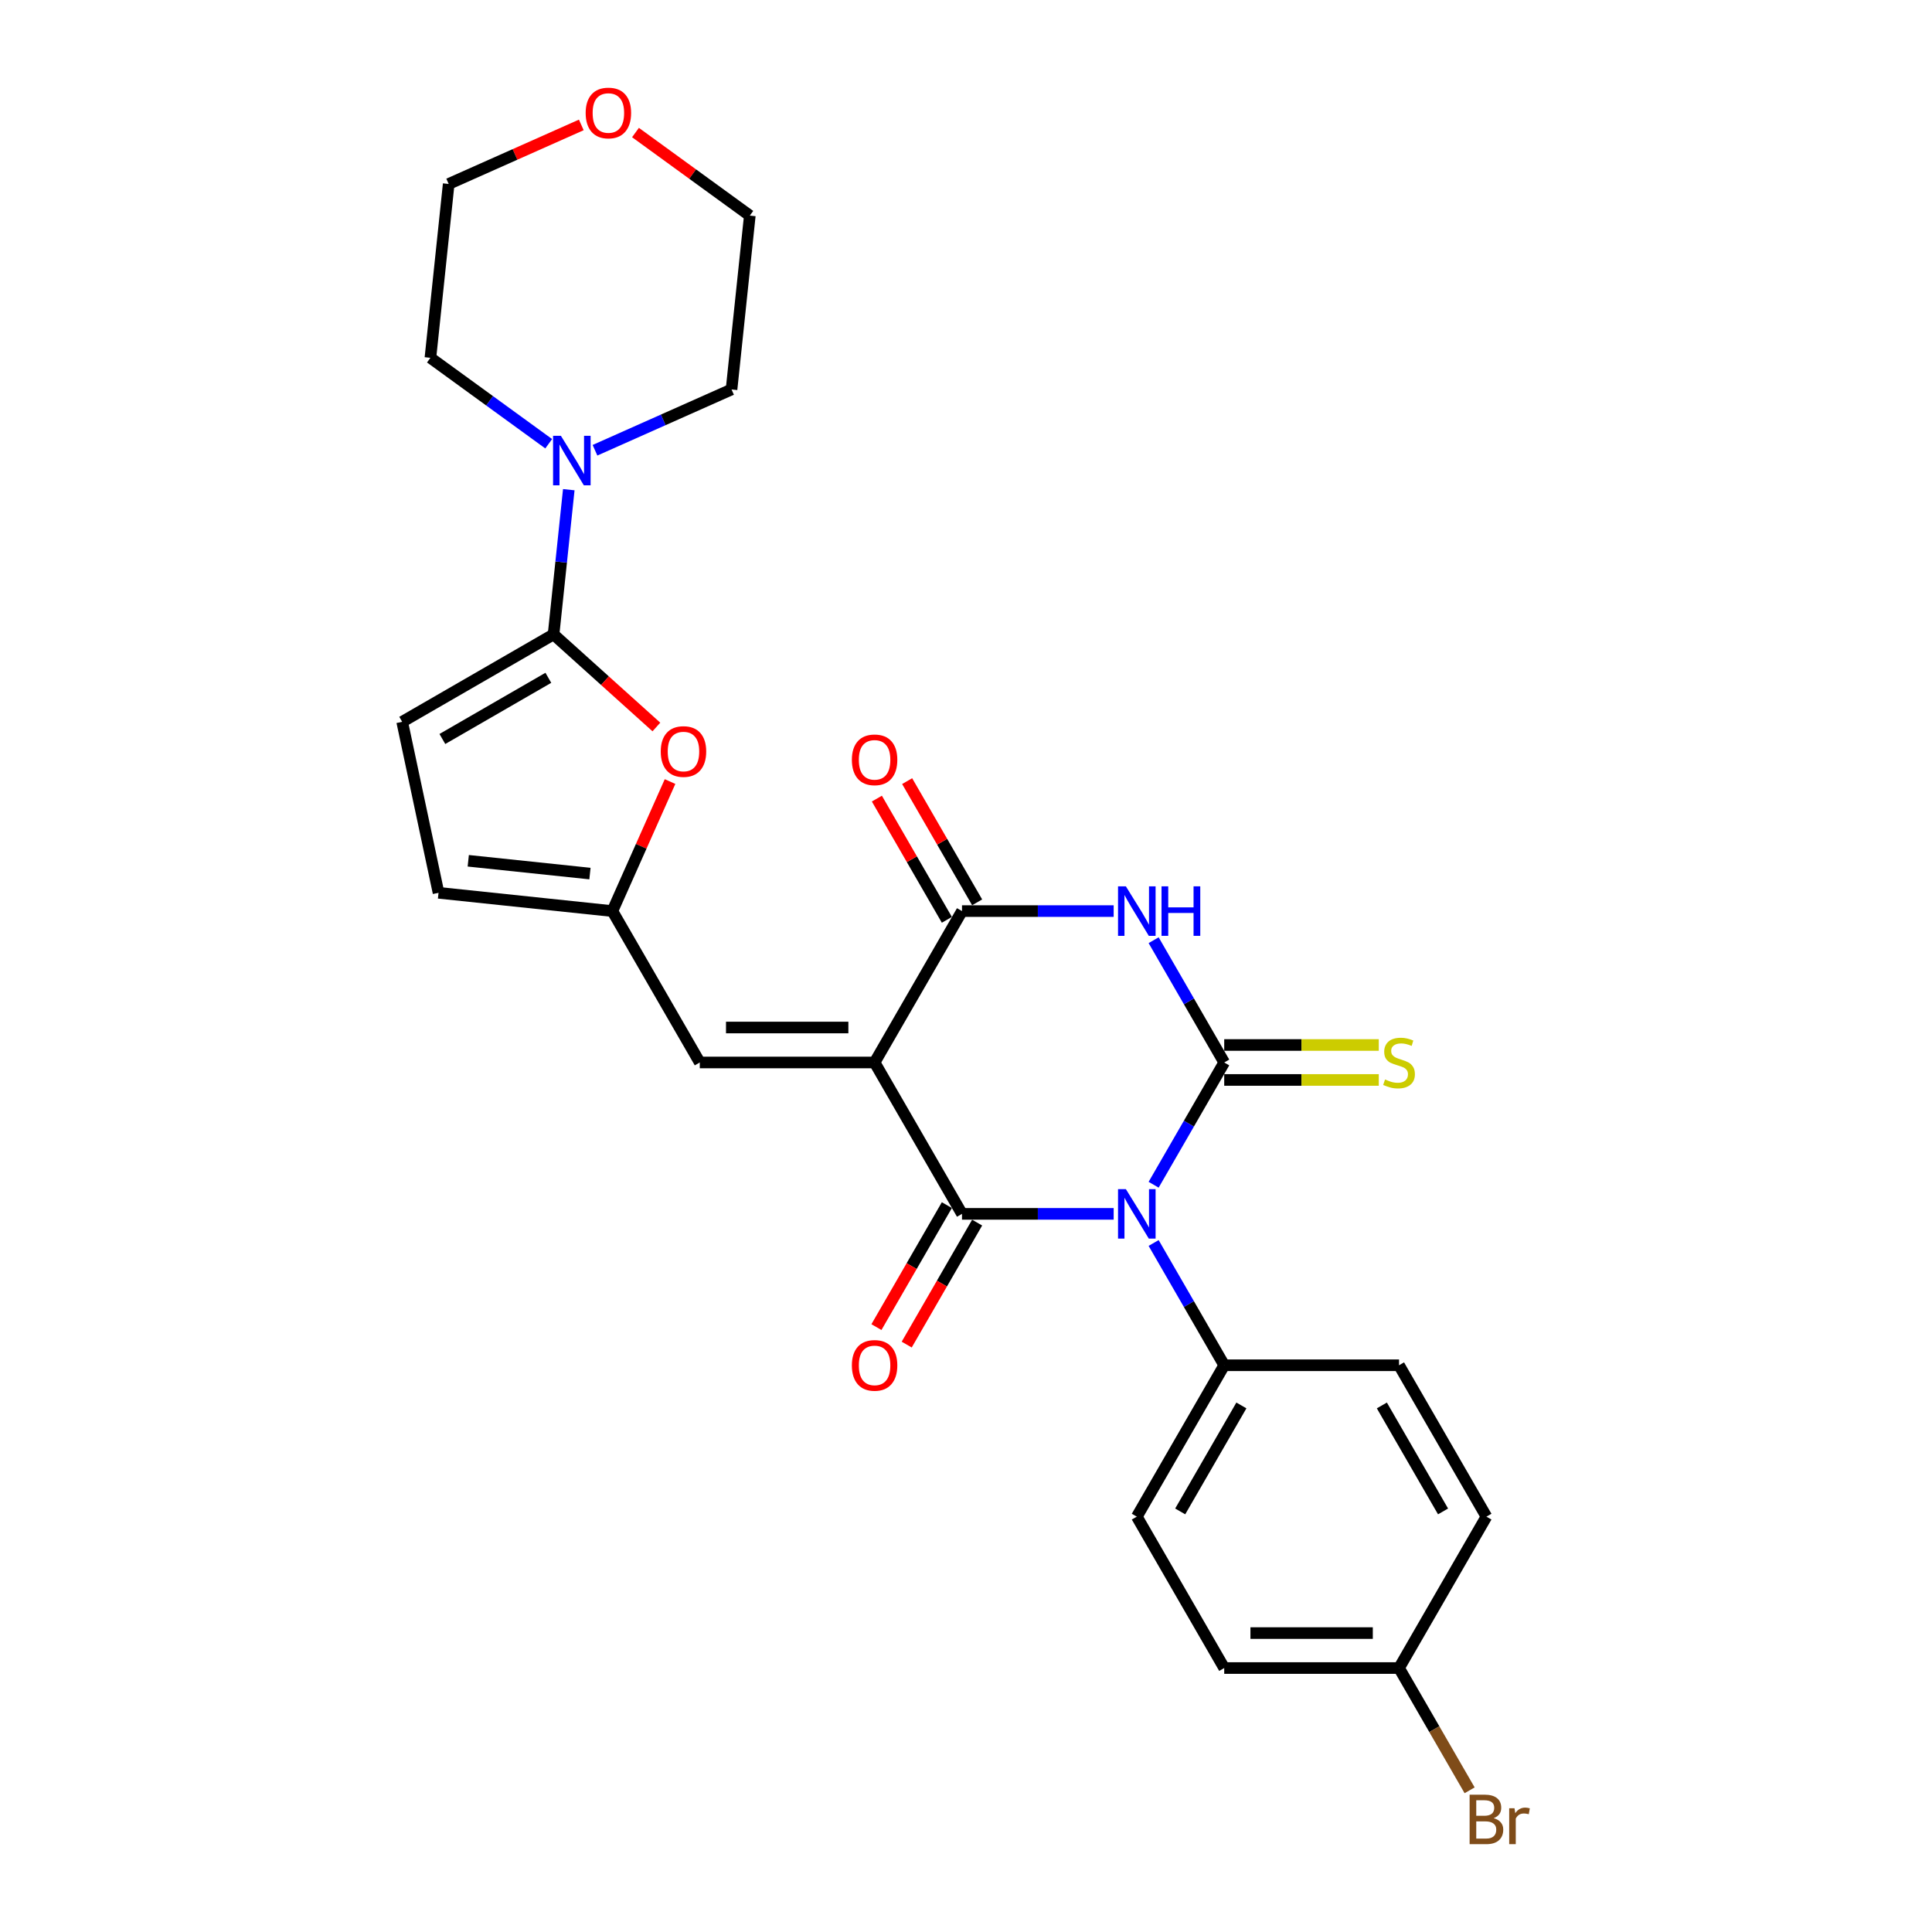 <?xml version='1.0' encoding='iso-8859-1'?>
<svg version='1.1' baseProfile='full'
              xmlns='http://www.w3.org/2000/svg'
                      xmlns:rdkit='http://www.rdkit.org/xml'
                      xmlns:xlink='http://www.w3.org/1999/xlink'
                  xml:space='preserve'
width='1000px' height='1000px' viewBox='0 0 1000 1000'>
<!-- END OF HEADER -->
<rect style='opacity:1.0;fill:#FFFFFF;stroke:none' width='1000' height='1000' x='0' y='0'> </rect>
<path class='bond-0' d='M 597.115,613.22 L 615.384,581.577' style='fill:none;fill-rule:evenodd;stroke:#0000FF;stroke-width:6px;stroke-linecap:butt;stroke-linejoin:miter;stroke-opacity:1' />
<path class='bond-0' d='M 615.384,581.577 L 633.653,549.934' style='fill:none;fill-rule:evenodd;stroke:#000000;stroke-width:6px;stroke-linecap:butt;stroke-linejoin:miter;stroke-opacity:1' />
<path class='bond-2' d='M 576.432,628.294 L 537.181,628.294' style='fill:none;fill-rule:evenodd;stroke:#0000FF;stroke-width:6px;stroke-linecap:butt;stroke-linejoin:miter;stroke-opacity:1' />
<path class='bond-2' d='M 537.181,628.294 L 497.929,628.294' style='fill:none;fill-rule:evenodd;stroke:#000000;stroke-width:6px;stroke-linecap:butt;stroke-linejoin:miter;stroke-opacity:1' />
<path class='bond-11' d='M 597.115,643.368 L 615.384,675.011' style='fill:none;fill-rule:evenodd;stroke:#0000FF;stroke-width:6px;stroke-linecap:butt;stroke-linejoin:miter;stroke-opacity:1' />
<path class='bond-11' d='M 615.384,675.011 L 633.653,706.654' style='fill:none;fill-rule:evenodd;stroke:#000000;stroke-width:6px;stroke-linecap:butt;stroke-linejoin:miter;stroke-opacity:1' />
<path class='bond-3' d='M 633.653,549.934 L 615.384,518.292' style='fill:none;fill-rule:evenodd;stroke:#000000;stroke-width:6px;stroke-linecap:butt;stroke-linejoin:miter;stroke-opacity:1' />
<path class='bond-3' d='M 615.384,518.292 L 597.115,486.649' style='fill:none;fill-rule:evenodd;stroke:#0000FF;stroke-width:6px;stroke-linecap:butt;stroke-linejoin:miter;stroke-opacity:1' />
<path class='bond-12' d='M 633.653,558.983 L 673.655,558.983' style='fill:none;fill-rule:evenodd;stroke:#000000;stroke-width:6px;stroke-linecap:butt;stroke-linejoin:miter;stroke-opacity:1' />
<path class='bond-12' d='M 673.655,558.983 L 713.657,558.983' style='fill:none;fill-rule:evenodd;stroke:#CCCC00;stroke-width:6px;stroke-linecap:butt;stroke-linejoin:miter;stroke-opacity:1' />
<path class='bond-12' d='M 633.653,540.886 L 673.655,540.886' style='fill:none;fill-rule:evenodd;stroke:#000000;stroke-width:6px;stroke-linecap:butt;stroke-linejoin:miter;stroke-opacity:1' />
<path class='bond-12' d='M 673.655,540.886 L 713.657,540.886' style='fill:none;fill-rule:evenodd;stroke:#CCCC00;stroke-width:6px;stroke-linecap:butt;stroke-linejoin:miter;stroke-opacity:1' />
<path class='bond-1' d='M 452.688,549.934 L 497.929,628.294' style='fill:none;fill-rule:evenodd;stroke:#000000;stroke-width:6px;stroke-linecap:butt;stroke-linejoin:miter;stroke-opacity:1' />
<path class='bond-4' d='M 452.688,549.934 L 497.929,471.575' style='fill:none;fill-rule:evenodd;stroke:#000000;stroke-width:6px;stroke-linecap:butt;stroke-linejoin:miter;stroke-opacity:1' />
<path class='bond-6' d='M 452.688,549.934 L 362.206,549.934' style='fill:none;fill-rule:evenodd;stroke:#000000;stroke-width:6px;stroke-linecap:butt;stroke-linejoin:miter;stroke-opacity:1' />
<path class='bond-6' d='M 439.116,531.838 L 375.779,531.838' style='fill:none;fill-rule:evenodd;stroke:#000000;stroke-width:6px;stroke-linecap:butt;stroke-linejoin:miter;stroke-opacity:1' />
<path class='bond-14' d='M 490.094,623.77 L 471.866,655.34' style='fill:none;fill-rule:evenodd;stroke:#000000;stroke-width:6px;stroke-linecap:butt;stroke-linejoin:miter;stroke-opacity:1' />
<path class='bond-14' d='M 471.866,655.34 L 453.639,686.911' style='fill:none;fill-rule:evenodd;stroke:#FF0000;stroke-width:6px;stroke-linecap:butt;stroke-linejoin:miter;stroke-opacity:1' />
<path class='bond-14' d='M 505.765,632.818 L 487.538,664.389' style='fill:none;fill-rule:evenodd;stroke:#000000;stroke-width:6px;stroke-linecap:butt;stroke-linejoin:miter;stroke-opacity:1' />
<path class='bond-14' d='M 487.538,664.389 L 469.311,695.959' style='fill:none;fill-rule:evenodd;stroke:#FF0000;stroke-width:6px;stroke-linecap:butt;stroke-linejoin:miter;stroke-opacity:1' />
<path class='bond-28' d='M 576.432,471.575 L 537.181,471.575' style='fill:none;fill-rule:evenodd;stroke:#0000FF;stroke-width:6px;stroke-linecap:butt;stroke-linejoin:miter;stroke-opacity:1' />
<path class='bond-28' d='M 537.181,471.575 L 497.929,471.575' style='fill:none;fill-rule:evenodd;stroke:#000000;stroke-width:6px;stroke-linecap:butt;stroke-linejoin:miter;stroke-opacity:1' />
<path class='bond-15' d='M 505.765,467.05 L 487.653,435.679' style='fill:none;fill-rule:evenodd;stroke:#000000;stroke-width:6px;stroke-linecap:butt;stroke-linejoin:miter;stroke-opacity:1' />
<path class='bond-15' d='M 487.653,435.679 L 469.541,404.308' style='fill:none;fill-rule:evenodd;stroke:#FF0000;stroke-width:6px;stroke-linecap:butt;stroke-linejoin:miter;stroke-opacity:1' />
<path class='bond-15' d='M 490.094,476.099 L 471.981,444.727' style='fill:none;fill-rule:evenodd;stroke:#000000;stroke-width:6px;stroke-linecap:butt;stroke-linejoin:miter;stroke-opacity:1' />
<path class='bond-15' d='M 471.981,444.727 L 453.869,413.356' style='fill:none;fill-rule:evenodd;stroke:#FF0000;stroke-width:6px;stroke-linecap:butt;stroke-linejoin:miter;stroke-opacity:1' />
<path class='bond-5' d='M 286.526,328.371 L 313.135,352.329' style='fill:none;fill-rule:evenodd;stroke:#000000;stroke-width:6px;stroke-linecap:butt;stroke-linejoin:miter;stroke-opacity:1' />
<path class='bond-5' d='M 313.135,352.329 L 339.743,376.287' style='fill:none;fill-rule:evenodd;stroke:#FF0000;stroke-width:6px;stroke-linecap:butt;stroke-linejoin:miter;stroke-opacity:1' />
<path class='bond-9' d='M 286.526,328.371 L 290.463,290.915' style='fill:none;fill-rule:evenodd;stroke:#000000;stroke-width:6px;stroke-linecap:butt;stroke-linejoin:miter;stroke-opacity:1' />
<path class='bond-9' d='M 290.463,290.915 L 294.4,253.459' style='fill:none;fill-rule:evenodd;stroke:#0000FF;stroke-width:6px;stroke-linecap:butt;stroke-linejoin:miter;stroke-opacity:1' />
<path class='bond-29' d='M 286.526,328.371 L 208.167,373.612' style='fill:none;fill-rule:evenodd;stroke:#000000;stroke-width:6px;stroke-linecap:butt;stroke-linejoin:miter;stroke-opacity:1' />
<path class='bond-29' d='M 283.821,350.829 L 228.969,382.498' style='fill:none;fill-rule:evenodd;stroke:#000000;stroke-width:6px;stroke-linecap:butt;stroke-linejoin:miter;stroke-opacity:1' />
<path class='bond-8' d='M 362.206,549.934 L 316.965,471.575' style='fill:none;fill-rule:evenodd;stroke:#000000;stroke-width:6px;stroke-linecap:butt;stroke-linejoin:miter;stroke-opacity:1' />
<path class='bond-7' d='M 346.814,404.532 L 331.89,438.053' style='fill:none;fill-rule:evenodd;stroke:#FF0000;stroke-width:6px;stroke-linecap:butt;stroke-linejoin:miter;stroke-opacity:1' />
<path class='bond-7' d='M 331.89,438.053 L 316.965,471.575' style='fill:none;fill-rule:evenodd;stroke:#000000;stroke-width:6px;stroke-linecap:butt;stroke-linejoin:miter;stroke-opacity:1' />
<path class='bond-13' d='M 316.965,471.575 L 226.979,462.117' style='fill:none;fill-rule:evenodd;stroke:#000000;stroke-width:6px;stroke-linecap:butt;stroke-linejoin:miter;stroke-opacity:1' />
<path class='bond-13' d='M 305.359,452.159 L 242.368,445.538' style='fill:none;fill-rule:evenodd;stroke:#000000;stroke-width:6px;stroke-linecap:butt;stroke-linejoin:miter;stroke-opacity:1' />
<path class='bond-23' d='M 284.005,229.681 L 253.394,207.44' style='fill:none;fill-rule:evenodd;stroke:#0000FF;stroke-width:6px;stroke-linecap:butt;stroke-linejoin:miter;stroke-opacity:1' />
<path class='bond-23' d='M 253.394,207.44 L 222.783,185.2' style='fill:none;fill-rule:evenodd;stroke:#000000;stroke-width:6px;stroke-linecap:butt;stroke-linejoin:miter;stroke-opacity:1' />
<path class='bond-24' d='M 307.964,233.051 L 343.304,217.316' style='fill:none;fill-rule:evenodd;stroke:#0000FF;stroke-width:6px;stroke-linecap:butt;stroke-linejoin:miter;stroke-opacity:1' />
<path class='bond-24' d='M 343.304,217.316 L 378.644,201.582' style='fill:none;fill-rule:evenodd;stroke:#000000;stroke-width:6px;stroke-linecap:butt;stroke-linejoin:miter;stroke-opacity:1' />
<path class='bond-10' d='M 208.167,373.612 L 226.979,462.117' style='fill:none;fill-rule:evenodd;stroke:#000000;stroke-width:6px;stroke-linecap:butt;stroke-linejoin:miter;stroke-opacity:1' />
<path class='bond-16' d='M 633.653,706.654 L 588.412,785.014' style='fill:none;fill-rule:evenodd;stroke:#000000;stroke-width:6px;stroke-linecap:butt;stroke-linejoin:miter;stroke-opacity:1' />
<path class='bond-16' d='M 642.538,727.456 L 610.87,782.308' style='fill:none;fill-rule:evenodd;stroke:#000000;stroke-width:6px;stroke-linecap:butt;stroke-linejoin:miter;stroke-opacity:1' />
<path class='bond-17' d='M 633.653,706.654 L 724.135,706.654' style='fill:none;fill-rule:evenodd;stroke:#000000;stroke-width:6px;stroke-linecap:butt;stroke-linejoin:miter;stroke-opacity:1' />
<path class='bond-21' d='M 588.412,785.014 L 633.653,863.373' style='fill:none;fill-rule:evenodd;stroke:#000000;stroke-width:6px;stroke-linecap:butt;stroke-linejoin:miter;stroke-opacity:1' />
<path class='bond-20' d='M 724.135,706.654 L 769.376,785.014' style='fill:none;fill-rule:evenodd;stroke:#000000;stroke-width:6px;stroke-linecap:butt;stroke-linejoin:miter;stroke-opacity:1' />
<path class='bond-20' d='M 715.249,727.456 L 746.918,782.308' style='fill:none;fill-rule:evenodd;stroke:#000000;stroke-width:6px;stroke-linecap:butt;stroke-linejoin:miter;stroke-opacity:1' />
<path class='bond-18' d='M 328.925,68.601 L 358.513,90.098' style='fill:none;fill-rule:evenodd;stroke:#FF0000;stroke-width:6px;stroke-linecap:butt;stroke-linejoin:miter;stroke-opacity:1' />
<path class='bond-18' d='M 358.513,90.098 L 388.102,111.596' style='fill:none;fill-rule:evenodd;stroke:#000000;stroke-width:6px;stroke-linecap:butt;stroke-linejoin:miter;stroke-opacity:1' />
<path class='bond-30' d='M 300.876,64.656 L 266.558,79.935' style='fill:none;fill-rule:evenodd;stroke:#FF0000;stroke-width:6px;stroke-linecap:butt;stroke-linejoin:miter;stroke-opacity:1' />
<path class='bond-30' d='M 266.558,79.935 L 232.241,95.214' style='fill:none;fill-rule:evenodd;stroke:#000000;stroke-width:6px;stroke-linecap:butt;stroke-linejoin:miter;stroke-opacity:1' />
<path class='bond-19' d='M 724.135,863.373 L 769.376,785.014' style='fill:none;fill-rule:evenodd;stroke:#000000;stroke-width:6px;stroke-linecap:butt;stroke-linejoin:miter;stroke-opacity:1' />
<path class='bond-22' d='M 724.135,863.373 L 742.404,895.016' style='fill:none;fill-rule:evenodd;stroke:#000000;stroke-width:6px;stroke-linecap:butt;stroke-linejoin:miter;stroke-opacity:1' />
<path class='bond-22' d='M 742.404,895.016 L 760.673,926.659' style='fill:none;fill-rule:evenodd;stroke:#7F4C19;stroke-width:6px;stroke-linecap:butt;stroke-linejoin:miter;stroke-opacity:1' />
<path class='bond-27' d='M 724.135,863.373 L 633.653,863.373' style='fill:none;fill-rule:evenodd;stroke:#000000;stroke-width:6px;stroke-linecap:butt;stroke-linejoin:miter;stroke-opacity:1' />
<path class='bond-27' d='M 710.562,845.277 L 647.225,845.277' style='fill:none;fill-rule:evenodd;stroke:#000000;stroke-width:6px;stroke-linecap:butt;stroke-linejoin:miter;stroke-opacity:1' />
<path class='bond-25' d='M 222.783,185.2 L 232.241,95.214' style='fill:none;fill-rule:evenodd;stroke:#000000;stroke-width:6px;stroke-linecap:butt;stroke-linejoin:miter;stroke-opacity:1' />
<path class='bond-26' d='M 378.644,201.582 L 388.102,111.596' style='fill:none;fill-rule:evenodd;stroke:#000000;stroke-width:6px;stroke-linecap:butt;stroke-linejoin:miter;stroke-opacity:1' />
<path  class='atom-0' d='M 582.747 615.482
L 591.144 629.054
Q 591.977 630.393, 593.316 632.818
Q 594.655 635.243, 594.727 635.388
L 594.727 615.482
L 598.129 615.482
L 598.129 641.106
L 594.619 641.106
L 585.607 626.267
Q 584.557 624.53, 583.435 622.539
Q 582.349 620.549, 582.024 619.934
L 582.024 641.106
L 578.694 641.106
L 578.694 615.482
L 582.747 615.482
' fill='#0000FF'/>
<path  class='atom-4' d='M 582.747 458.762
L 591.144 472.335
Q 591.977 473.674, 593.316 476.099
Q 594.655 478.524, 594.727 478.668
L 594.727 458.762
L 598.129 458.762
L 598.129 484.387
L 594.619 484.387
L 585.607 469.548
Q 584.557 467.811, 583.435 465.82
Q 582.349 463.829, 582.024 463.214
L 582.024 484.387
L 578.694 484.387
L 578.694 458.762
L 582.747 458.762
' fill='#0000FF'/>
<path  class='atom-4' d='M 601.206 458.762
L 604.68 458.762
L 604.68 469.656
L 617.782 469.656
L 617.782 458.762
L 621.257 458.762
L 621.257 484.387
L 617.782 484.387
L 617.782 472.552
L 604.68 472.552
L 604.68 484.387
L 601.206 484.387
L 601.206 458.762
' fill='#0000FF'/>
<path  class='atom-8' d='M 342.005 388.987
Q 342.005 382.835, 345.045 379.396
Q 348.085 375.958, 353.768 375.958
Q 359.45 375.958, 362.49 379.396
Q 365.53 382.835, 365.53 388.987
Q 365.53 395.213, 362.454 398.76
Q 359.378 402.27, 353.768 402.27
Q 348.122 402.27, 345.045 398.76
Q 342.005 395.249, 342.005 388.987
M 353.768 399.375
Q 357.677 399.375, 359.776 396.769
Q 361.911 394.127, 361.911 388.987
Q 361.911 383.957, 359.776 381.423
Q 357.677 378.853, 353.768 378.853
Q 349.859 378.853, 347.724 381.387
Q 345.624 383.92, 345.624 388.987
Q 345.624 394.163, 347.724 396.769
Q 349.859 399.375, 353.768 399.375
' fill='#FF0000'/>
<path  class='atom-10' d='M 290.32 225.572
L 298.717 239.144
Q 299.549 240.484, 300.889 242.908
Q 302.228 245.333, 302.3 245.478
L 302.3 225.572
L 305.702 225.572
L 305.702 251.197
L 302.191 251.197
L 293.179 236.358
Q 292.13 234.62, 291.008 232.63
Q 289.922 230.639, 289.596 230.024
L 289.596 251.197
L 286.267 251.197
L 286.267 225.572
L 290.32 225.572
' fill='#0000FF'/>
<path  class='atom-13' d='M 716.896 558.729
Q 717.186 558.838, 718.38 559.344
Q 719.574 559.851, 720.877 560.177
Q 722.216 560.466, 723.519 560.466
Q 725.944 560.466, 727.356 559.308
Q 728.767 558.114, 728.767 556.051
Q 728.767 554.639, 728.043 553.771
Q 727.356 552.902, 726.27 552.432
Q 725.184 551.961, 723.375 551.418
Q 721.094 550.731, 719.719 550.079
Q 718.38 549.428, 717.403 548.052
Q 716.462 546.677, 716.462 544.361
Q 716.462 541.139, 718.633 539.149
Q 720.841 537.158, 725.184 537.158
Q 728.152 537.158, 731.518 538.57
L 730.686 541.357
Q 727.609 540.09, 725.293 540.09
Q 722.796 540.09, 721.42 541.139
Q 720.045 542.153, 720.081 543.926
Q 720.081 545.302, 720.769 546.134
Q 721.493 546.967, 722.506 547.437
Q 723.556 547.908, 725.293 548.45
Q 727.609 549.174, 728.984 549.898
Q 730.36 550.622, 731.337 552.106
Q 732.35 553.554, 732.35 556.051
Q 732.35 559.598, 729.962 561.516
Q 727.609 563.398, 723.664 563.398
Q 721.384 563.398, 719.647 562.891
Q 717.946 562.421, 715.919 561.588
L 716.896 558.729
' fill='#CCCC00'/>
<path  class='atom-15' d='M 440.926 706.726
Q 440.926 700.573, 443.966 697.135
Q 447.006 693.697, 452.688 693.697
Q 458.371 693.697, 461.411 697.135
Q 464.451 700.573, 464.451 706.726
Q 464.451 712.951, 461.375 716.498
Q 458.298 720.009, 452.688 720.009
Q 447.042 720.009, 443.966 716.498
Q 440.926 712.988, 440.926 706.726
M 452.688 717.114
Q 456.597 717.114, 458.696 714.508
Q 460.832 711.866, 460.832 706.726
Q 460.832 701.695, 458.696 699.162
Q 456.597 696.592, 452.688 696.592
Q 448.78 696.592, 446.644 699.126
Q 444.545 701.659, 444.545 706.726
Q 444.545 711.902, 446.644 714.508
Q 448.78 717.114, 452.688 717.114
' fill='#FF0000'/>
<path  class='atom-16' d='M 440.926 393.287
Q 440.926 387.134, 443.966 383.696
Q 447.006 380.258, 452.688 380.258
Q 458.371 380.258, 461.411 383.696
Q 464.451 387.134, 464.451 393.287
Q 464.451 399.512, 461.375 403.059
Q 458.298 406.57, 452.688 406.57
Q 447.042 406.57, 443.966 403.059
Q 440.926 399.549, 440.926 393.287
M 452.688 403.675
Q 456.597 403.675, 458.696 401.069
Q 460.832 398.427, 460.832 393.287
Q 460.832 388.256, 458.696 385.723
Q 456.597 383.153, 452.688 383.153
Q 448.78 383.153, 446.644 385.687
Q 444.545 388.22, 444.545 393.287
Q 444.545 398.463, 446.644 401.069
Q 448.78 403.675, 452.688 403.675
' fill='#FF0000'/>
<path  class='atom-19' d='M 303.138 58.484
Q 303.138 52.331, 306.178 48.893
Q 309.218 45.455, 314.9 45.455
Q 320.583 45.455, 323.623 48.893
Q 326.663 52.331, 326.663 58.484
Q 326.663 64.709, 323.587 68.256
Q 320.51 71.767, 314.9 71.767
Q 309.254 71.767, 306.178 68.256
Q 303.138 64.745, 303.138 58.484
M 314.9 68.871
Q 318.809 68.871, 320.908 66.265
Q 323.044 63.623, 323.044 58.484
Q 323.044 53.453, 320.908 50.92
Q 318.809 48.35, 314.9 48.35
Q 310.991 48.35, 308.856 50.883
Q 306.757 53.417, 306.757 58.484
Q 306.757 63.66, 308.856 66.265
Q 310.991 68.871, 314.9 68.871
' fill='#FF0000'/>
<path  class='atom-23' d='M 773.122 941.082
Q 775.583 941.769, 776.813 943.289
Q 778.08 944.773, 778.08 946.981
Q 778.08 950.528, 775.8 952.555
Q 773.556 954.545, 769.285 954.545
L 760.671 954.545
L 760.671 928.921
L 768.236 928.921
Q 772.615 928.921, 774.823 930.694
Q 777.03 932.468, 777.03 935.725
Q 777.03 939.598, 773.122 941.082
M 764.11 931.816
L 764.11 939.851
L 768.236 939.851
Q 770.769 939.851, 772.072 938.838
Q 773.411 937.788, 773.411 935.725
Q 773.411 931.816, 768.236 931.816
L 764.11 931.816
M 769.285 951.65
Q 771.783 951.65, 773.122 950.456
Q 774.461 949.261, 774.461 946.981
Q 774.461 944.882, 772.977 943.832
Q 771.529 942.747, 768.742 942.747
L 764.11 942.747
L 764.11 951.65
L 769.285 951.65
' fill='#7F4C19'/>
<path  class='atom-23' d='M 783.907 935.942
L 784.305 938.512
Q 786.26 935.617, 789.445 935.617
Q 790.458 935.617, 791.833 935.979
L 791.29 939.019
Q 789.734 938.657, 788.866 938.657
Q 787.345 938.657, 786.332 939.272
Q 785.355 939.851, 784.559 941.263
L 784.559 954.545
L 781.156 954.545
L 781.156 935.942
L 783.907 935.942
' fill='#7F4C19'/>
</svg>

